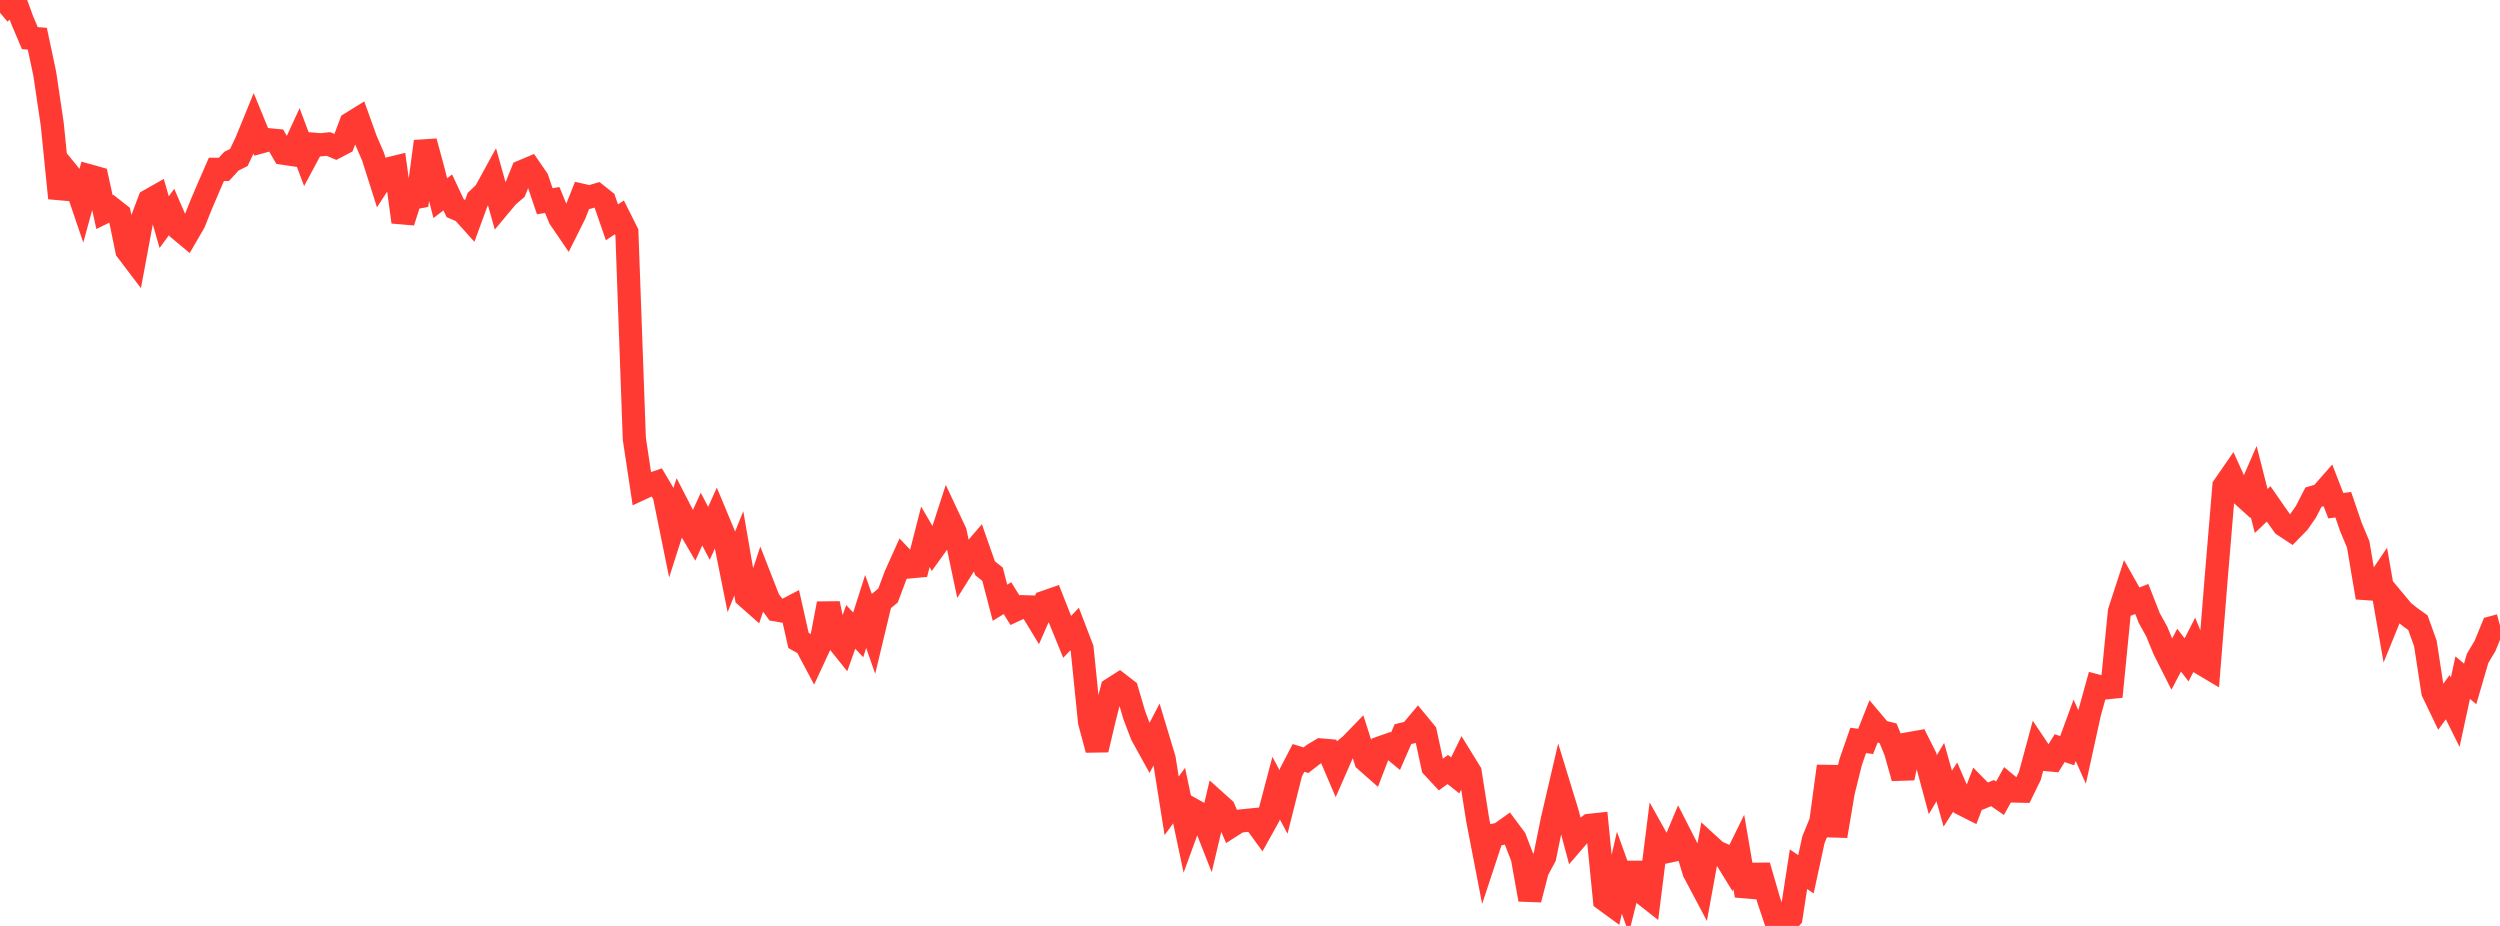 <?xml version="1.0" standalone="no"?>
<!DOCTYPE svg PUBLIC "-//W3C//DTD SVG 1.1//EN" "http://www.w3.org/Graphics/SVG/1.1/DTD/svg11.dtd">

<svg width="135" height="50" viewBox="0 0 135 50" preserveAspectRatio="none" 
  xmlns="http://www.w3.org/2000/svg"
  xmlns:xlink="http://www.w3.org/1999/xlink">


<polyline points="0.0, 0.69 0.403, 0.349 0.806, 0.0 1.209, 1.112 1.612, 2.06 2.015, 2.09 2.418, 3.988 2.821, 6.711 3.224, 10.699 3.627, 9.29 4.03, 9.783 4.433, 10.969 4.836, 9.5 5.239, 9.613 5.642, 11.454 6.045, 11.255 6.448, 11.57 6.851, 13.528 7.254, 14.059 7.657, 11.893 8.06, 10.824 8.463, 10.596 8.866, 11.995 9.269, 11.445 9.672, 12.375 10.075, 12.71 10.478, 12.017 10.881, 11.01 11.284, 10.068 11.687, 9.144 12.09, 9.148 12.493, 8.706 12.896, 8.505 13.299, 7.66 13.701, 6.676 14.104, 7.658 14.507, 7.545 14.91, 7.584 15.313, 8.279 15.716, 8.338 16.119, 7.463 16.522, 8.538 16.925, 7.786 17.328, 7.82 17.731, 7.774 18.134, 7.945 18.537, 7.734 18.94, 6.662 19.343, 6.413 19.746, 7.537 20.149, 8.471 20.552, 9.744 20.955, 9.122 21.358, 9.024 21.761, 11.988 22.164, 10.721 22.567, 10.644 22.97, 7.64 23.373, 9.126 23.776, 10.701 24.179, 10.39 24.582, 11.246 24.985, 11.42 25.388, 11.868 25.791, 10.769 26.194, 10.383 26.597, 9.648 27.0, 11.085 27.403, 10.601 27.806, 10.256 28.209, 9.258 28.612, 9.088 29.015, 9.676 29.418, 10.867 29.821, 10.799 30.224, 11.78 30.627, 12.371 31.03, 11.564 31.433, 10.545 31.836, 10.638 32.239, 10.521 32.642, 10.841 33.045, 12.006 33.448, 11.738 33.851, 12.543 34.254, 23.694 34.657, 26.37 35.06, 26.183 35.463, 26.046 35.866, 26.725 36.269, 28.708 36.672, 27.449 37.075, 28.232 37.478, 28.919 37.881, 28.031 38.284, 28.801 38.687, 27.904 39.09, 28.871 39.493, 30.881 39.896, 29.879 40.299, 32.211 40.701, 32.566 41.104, 31.354 41.507, 32.385 41.91, 32.935 42.313, 33.005 42.716, 32.794 43.119, 34.584 43.522, 34.81 43.925, 35.567 44.328, 34.698 44.731, 32.594 45.134, 34.482 45.537, 34.984 45.94, 33.851 46.343, 34.284 46.746, 33.019 47.149, 34.171 47.552, 32.489 47.955, 32.156 48.358, 31.078 48.761, 30.183 49.164, 30.609 49.567, 30.571 49.97, 28.99 50.373, 29.683 50.776, 29.121 51.179, 27.88 51.582, 28.737 51.985, 30.648 52.388, 30.007 52.791, 29.536 53.194, 30.686 53.597, 31.007 54.0, 32.548 54.403, 32.299 54.806, 32.95 55.209, 32.762 55.612, 32.774 56.015, 33.436 56.418, 32.518 56.821, 32.377 57.224, 33.403 57.627, 34.391 58.03, 33.967 58.433, 35.022 58.836, 38.987 59.239, 40.486 59.642, 38.783 60.045, 37.204 60.448, 36.946 60.851, 37.258 61.254, 38.63 61.657, 39.689 62.06, 40.418 62.463, 39.643 62.866, 40.979 63.269, 43.515 63.672, 42.963 64.075, 44.866 64.478, 43.763 64.881, 43.989 65.284, 45.014 65.687, 43.312 66.09, 43.674 66.493, 44.604 66.896, 44.346 67.299, 44.302 67.701, 44.263 68.104, 44.814 68.507, 44.089 68.91, 42.559 69.313, 43.307 69.716, 41.703 70.119, 40.928 70.522, 41.051 70.925, 40.738 71.328, 40.496 71.731, 40.531 72.134, 41.474 72.537, 40.555 72.94, 40.226 73.343, 39.81 73.746, 41.07 74.149, 41.426 74.552, 40.375 74.955, 40.233 75.358, 40.567 75.761, 39.643 76.164, 39.546 76.567, 39.068 76.97, 39.557 77.373, 41.417 77.776, 41.85 78.179, 41.553 78.582, 41.872 78.985, 41.046 79.388, 41.7 79.791, 44.252 80.194, 46.339 80.597, 45.119 81.0, 45.027 81.403, 44.739 81.806, 45.279 82.209, 46.324 82.612, 48.576 83.015, 47.018 83.418, 46.267 83.821, 44.279 84.224, 42.549 84.627, 43.863 85.03, 45.366 85.433, 44.898 85.836, 44.568 86.239, 44.525 86.642, 48.584 87.045, 48.878 87.448, 47.126 87.851, 48.246 88.254, 46.63 88.657, 48.191 89.06, 48.507 89.463, 45.297 89.866, 46.019 90.269, 45.932 90.672, 44.972 91.075, 45.761 91.478, 47.086 91.881, 47.847 92.284, 45.631 92.687, 45.999 93.09, 46.174 93.493, 46.829 93.896, 46.008 94.299, 48.363 94.701, 47.21 95.104, 47.206 95.507, 48.595 95.91, 49.797 96.313, 50.0 96.716, 49.546 97.119, 46.938 97.522, 47.21 97.925, 45.347 98.328, 44.357 98.731, 41.375 99.134, 45.147 99.537, 42.767 99.94, 41.138 100.343, 39.983 100.746, 40.035 101.149, 39.015 101.552, 39.493 101.955, 39.596 102.358, 40.578 102.761, 42.009 103.164, 40.143 103.567, 40.072 103.97, 40.876 104.373, 42.373 104.776, 41.692 105.179, 43.128 105.582, 42.499 105.985, 43.429 106.388, 43.632 106.791, 42.583 107.194, 42.993 107.597, 42.827 108.0, 43.105 108.403, 42.383 108.806, 42.716 109.209, 42.725 109.612, 41.9 110.015, 40.408 110.418, 41.009 110.821, 41.047 111.224, 40.399 111.627, 40.537 112.03, 39.437 112.433, 40.337 112.836, 38.502 113.239, 37.045 113.642, 37.153 114.045, 37.112 114.448, 33.026 114.851, 31.791 115.254, 32.504 115.657, 32.345 116.06, 33.374 116.463, 34.1 116.866, 35.079 117.269, 35.879 117.672, 35.109 118.075, 35.633 118.478, 34.847 118.881, 35.828 119.284, 36.068 119.687, 31.063 120.09, 26.258 120.493, 25.675 120.896, 26.566 121.299, 26.93 121.701, 26.007 122.104, 27.594 122.507, 27.211 122.91, 27.792 123.313, 28.36 123.716, 28.625 124.119, 28.212 124.522, 27.634 124.925, 26.848 125.328, 26.727 125.731, 26.269 126.134, 27.309 126.537, 27.254 126.94, 28.434 127.343, 29.399 127.746, 31.784 128.149, 31.812 128.552, 31.213 128.955, 33.523 129.358, 32.532 129.761, 33.016 130.164, 33.336 130.567, 33.625 130.97, 34.744 131.373, 37.358 131.776, 38.197 132.179, 37.648 132.582, 38.459 132.985, 36.592 133.388, 36.932 133.791, 35.551 134.194, 34.875 134.597, 33.888 135.0, 33.778" fill="none" stroke="#ff3a33" stroke-width="1.25"/>

</svg>